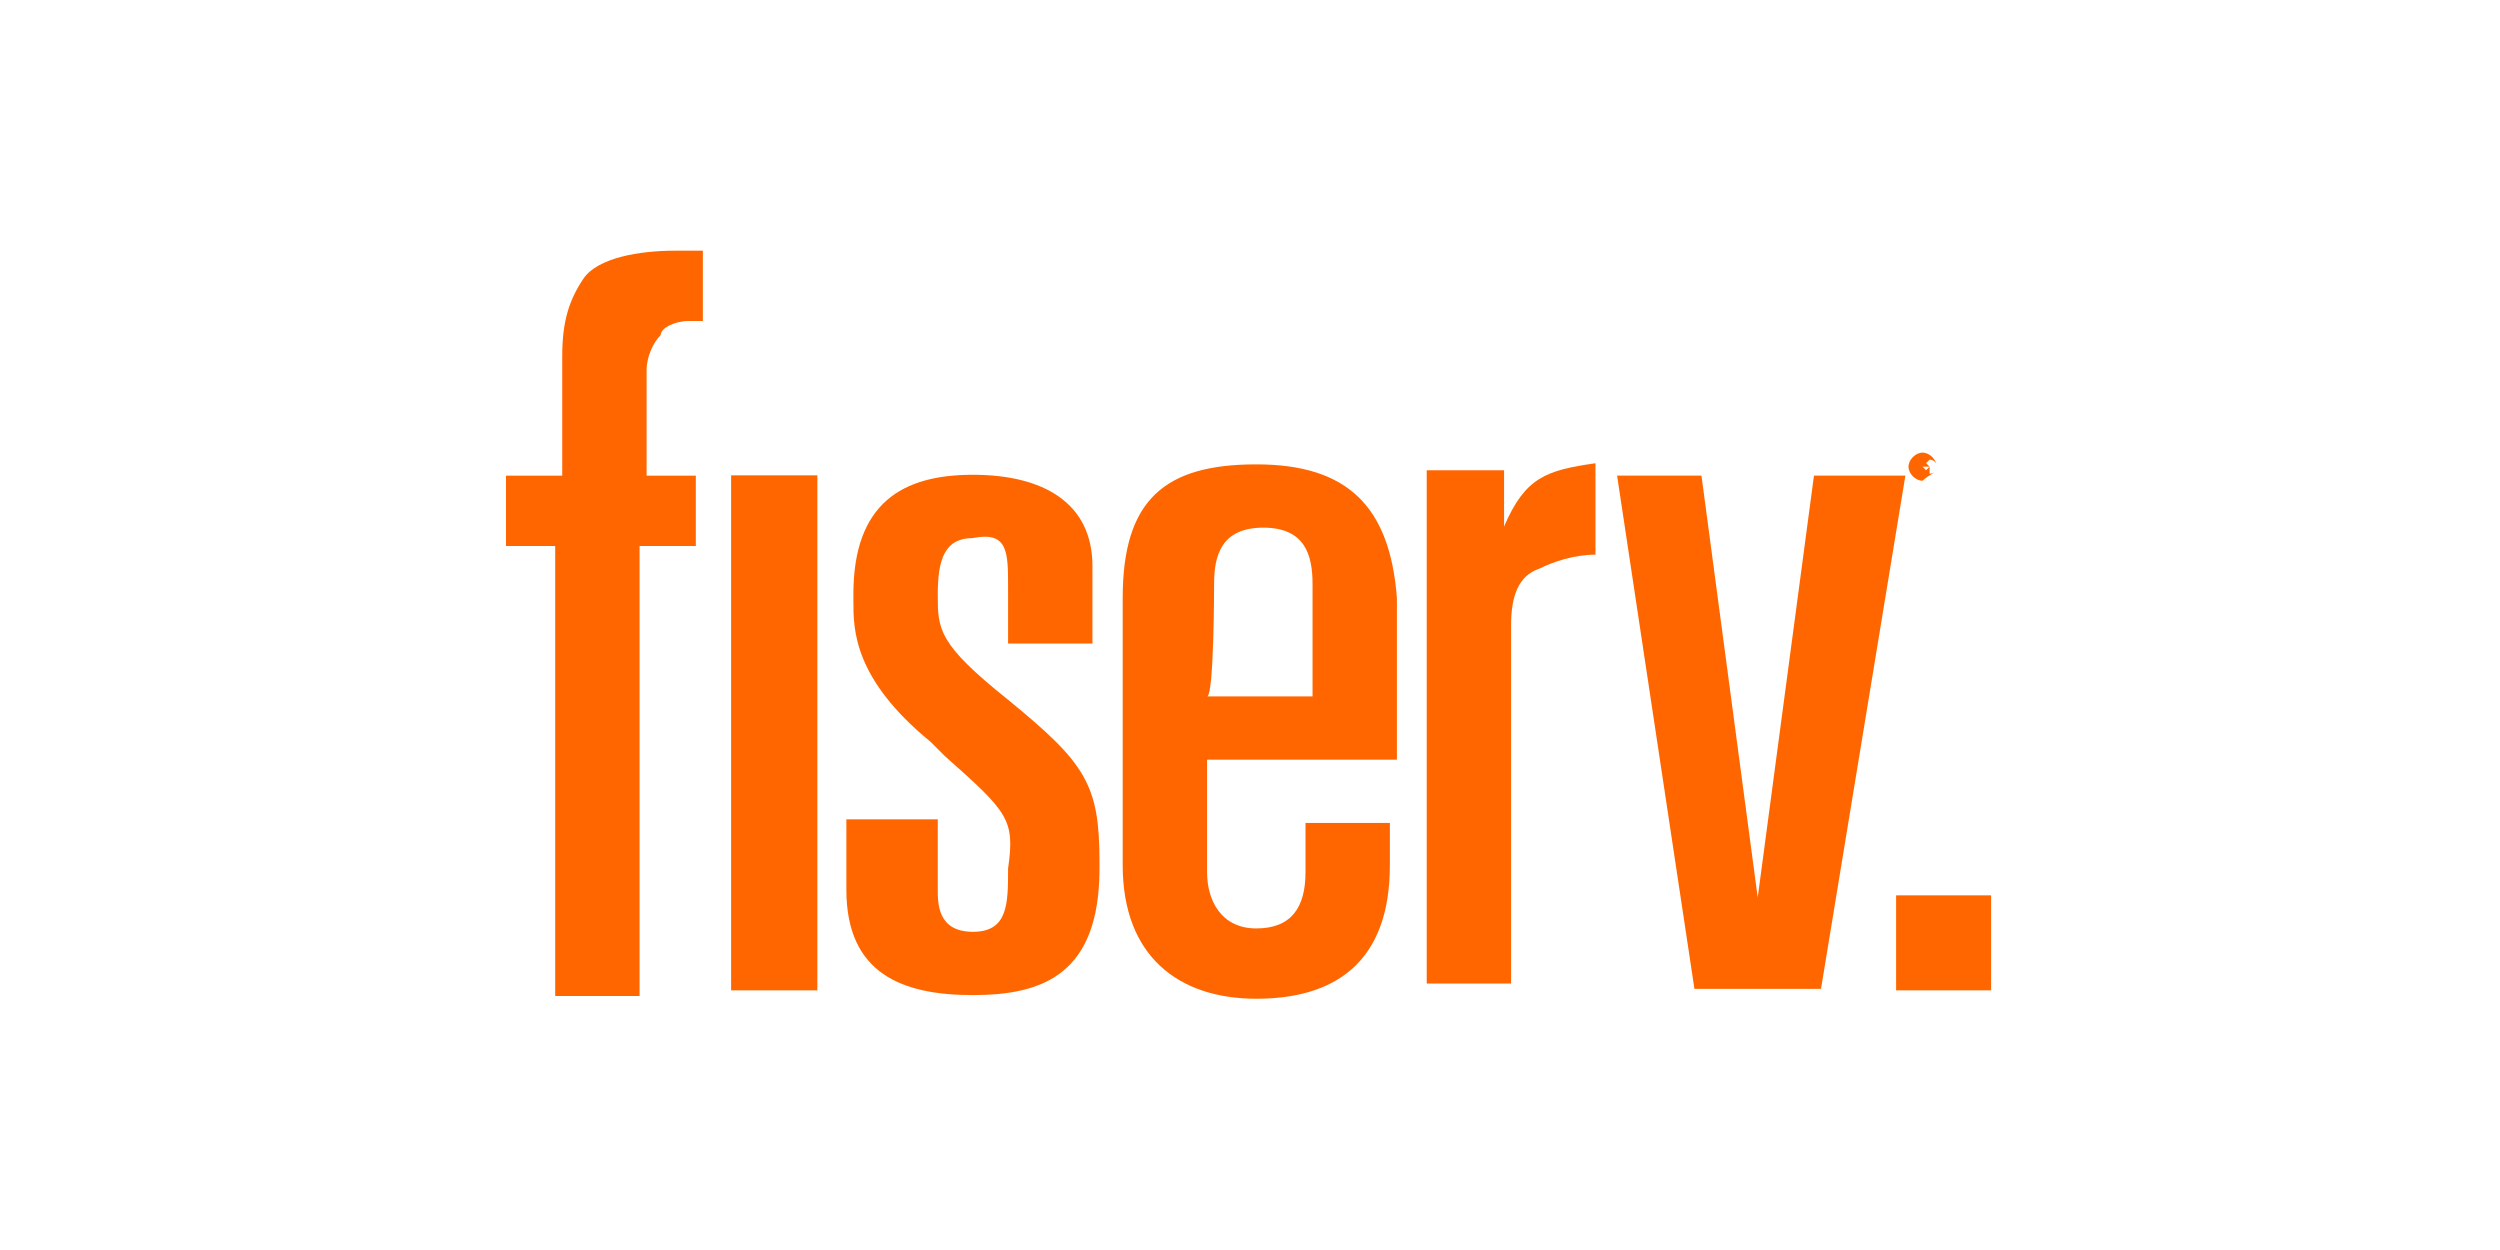 <?xml version="1.0" encoding="UTF-8"?> <svg xmlns:cc="http://creativecommons.org/ns#" xmlns:dc="http://purl.org/dc/elements/1.1/" xmlns:inkscape="http://www.inkscape.org/namespaces/inkscape" xmlns:rdf="http://www.w3.org/1999/02/22-rdf-syntax-ns#" xmlns:sodipodi="http://sodipodi.sourceforge.net/DTD/sodipodi-0.dtd" xmlns:svg="http://www.w3.org/2000/svg" xmlns="http://www.w3.org/2000/svg" xmlns:xlink="http://www.w3.org/1999/xlink" version="1.1" id="svg3101" x="0px" y="0px" viewBox="0 0 200 100" style="enable-background:new 0 0 200 100;" xml:space="preserve"> <style type="text/css"> .st0{fill:#FF6600;} </style> <g id="layer1" transform="translate(-327.711,-579.872)" inkscape:groupmode="layer" inkscape:label="Layer 1"> <g id="g2999" transform="matrix(5.625,0,0,-5.625,-7.133,1891.129)"> <g> <g id="g3001"> <g id="g3007" transform="translate(100.471,226.975)"> <path id="path3009" inkscape:connector-curvature="0" class="st0" d="M-13.4-0.5c0-0.1-0.1-0.1-0.1-0.1s-0.1,0.1-0.1,0.1 s0.1,0.1,0.1,0.1S-13.4-0.4-13.4-0.5 M-13.4-0.5c0,0.1-0.1,0.2-0.2,0.2c-0.1,0-0.2-0.1-0.2-0.2s0.1-0.2,0.2-0.2 C-13.5-0.6-13.4-0.6-13.4-0.5 M-13.5-0.5C-13.5-0.5-13.5-0.4-13.5-0.5l-0.1,0.1v-0.2l0,0v0.1L-13.5-0.5l-0.1-0.1h0.1V-0.5 C-13.5-0.5-13.5-0.5-13.5-0.5 M-13.5-0.5C-13.5-0.5-13.5-0.5-13.5-0.5L-13.5-0.5L-13.5-0.5L-13.5-0.5L-13.5-0.5"></path> </g> </g> </g> </g> <path id="path3011" inkscape:connector-curvature="0" class="st0" d="M487,651.5h-7.6v7.6h7.6V651.5z"></path> <g id="g3013" transform="matrix(5.625,0,0,-5.625,520.641,615.67)"> <path id="path3015" inkscape:connector-curvature="0" class="st0" d="M-10.1-0.4l0.8-6l0.8,6h1.3l-1.2-7.3h-1.8l-1.1,7.3H-10.1z"></path> </g> <g id="g3017" transform="matrix(5.625,0,0,-5.625,-7.133,1891.129)"> <g> <g id="g3019"> <g id="g3025" transform="translate(60.924,226.747)"> <path id="path3027" inkscape:connector-curvature="0" class="st0" d="M6.6-0.4H5.8v-1h0.7v-6.4h1.2v6.4h0.8v1H7.8v1.5 c0,0.2,0.1,0.4,0.2,0.5C8,1.7,8.2,1.8,8.4,1.8h0.2v1H8.2c-0.5,0-1.1-0.1-1.3-0.4S6.6,1.8,6.6,1.3V-0.4z"></path> </g> </g> </g> </g> <path id="path3029" inkscape:connector-curvature="0" class="st0" d="M386.2,659.1h6.9v-41.2h-6.9V659.1z"></path> <g id="g3031" transform="matrix(5.625,0,0,-5.625,-7.133,1891.129)"> <g> <g id="g3033"> <g id="g3039" transform="translate(79.695,218.508)"> <path id="path3041" inkscape:connector-curvature="0" class="st0" d="M-2.9,3.8h2.6v2.3C-0.4,7.4-1,8-2.3,8s-1.9-0.5-1.9-1.9 V2.3c0-1.3,0.8-1.9,1.9-1.9s1.9,0.5,1.9,1.9v0.6h-1.2V2.2c0-0.5-0.2-0.8-0.7-0.8c-0.5,0-0.7,0.4-0.7,0.8V3.8z M-2.9,6.3 c0,0.4,0.1,0.8,0.7,0.8c0.6,0,0.7-0.4,0.7-0.8V4.7H-3C-2.9,4.7-2.9,6.3-2.9,6.3z"></path> </g> <g id="g3043" transform="translate(73.865,220.36)"> <path id="path3045" inkscape:connector-curvature="0" class="st0" d="M0,2.8c-1,0.8-1,1-1,1.5c0,0.5,0.1,0.8,0.5,0.8 C0,5.2,0,4.9,0,4.4V3.6h1.2v1.1c0,0.9-0.7,1.3-1.7,1.3c-1,0-1.7-0.4-1.7-1.7c0-0.2,0-0.2,0-0.1c0-0.4,0-1.1,1.1-2L-0.9,2 C0,1.2,0.1,1.1,0,0.4C0-0.1,0-0.5-0.5-0.5S-1-0.1-1,0.1v1h-1.3v-1c0-1.2,0.8-1.5,1.8-1.5s1.8,0.3,1.8,1.8v0.1 C1.3,1.6,1.1,1.9,0,2.8"></path> </g> <g id="g3047" transform="translate(88.119,225.224)"> <path id="path3049" inkscape:connector-curvature="0" class="st0" d="M-7.2,0.4v0.8h-1.1v-7.3h1.2v5.1c0,0.4,0.1,0.7,0.4,0.8 c0.2,0.1,0.5,0.2,0.8,0.2v1.3C-6.6,1.2-6.9,1.1-7.2,0.4L-7.2,0.4z"></path> </g> </g> </g> </g> </g> </svg> 